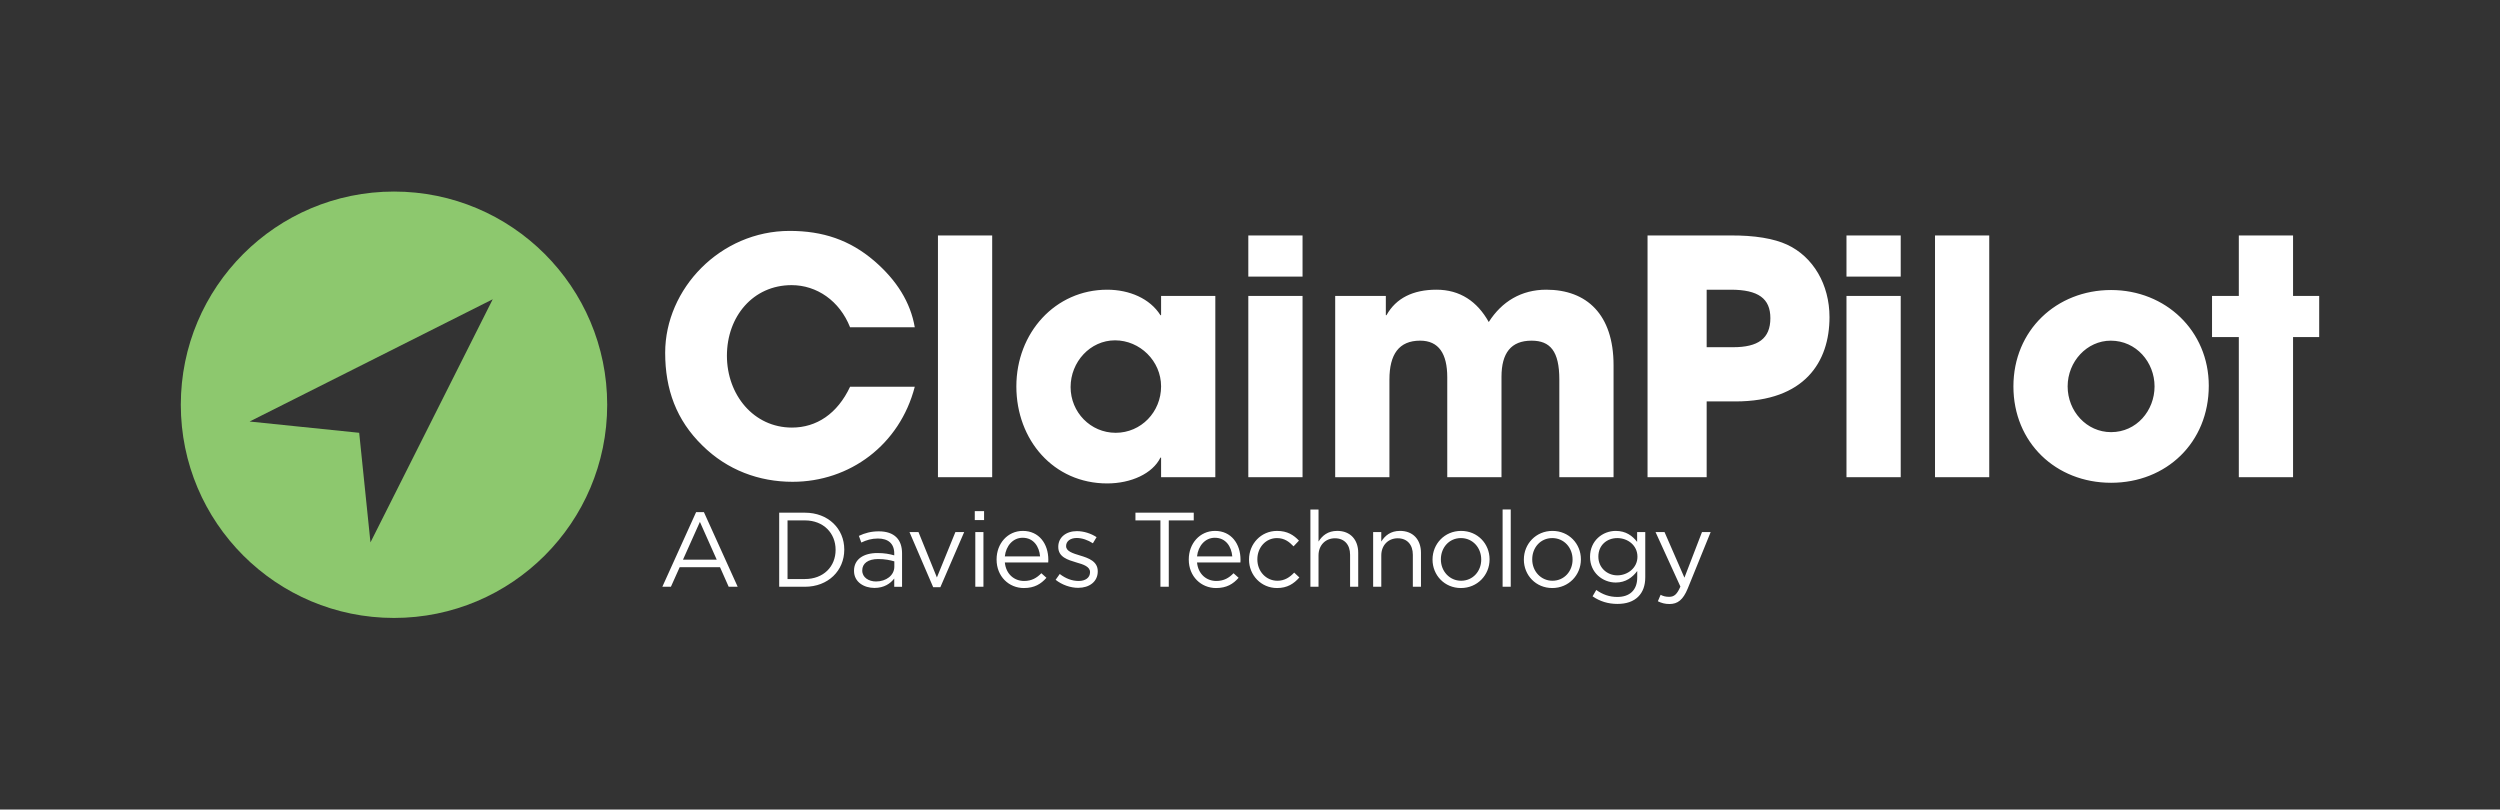 <?xml version="1.0" encoding="UTF-8"?>
<svg id="Layer_1" xmlns="http://www.w3.org/2000/svg" version="1.1" viewBox="0 0 2409.45 780.18">
  <rect x="0" y="0" width="2409.45" height="780.18" fill="#333333" stroke="none"/>
  <!-- Generator: Adobe Illustrator 29.7.1, SVG Export Plug-In . SVG Version: 2.1.1 Build 8)  -->
  <defs>
    <style>
      .st0 {
        fill: #8dc86e;
      }

      .st1 {
        fill: #fff;
      }
    </style>
  </defs>
  <path class="st1" d="M2210,459.94v-135.08h25.19v-39.67h-25.19v-58.25h-52.27v58.25h-25.82v39.67h25.82v135.08h52.27ZM2034.63,416.49c-23.61,0-41.88-20.15-41.88-44.08s18.58-44.08,41.57-44.08c24.56,0,42.19,20.78,42.19,44.08s-17.32,44.08-41.88,44.08M2128.78,371.78c0-52.9-41.56-92.26-94.15-92.26s-94.14,38.73-94.14,92.89,40.93,92.88,94.14,92.88,94.15-38.73,94.15-93.51M1917.19,226.94h-52.27v233h52.27v-233ZM1831.87,285.19h-52.27v174.75h52.27v-174.75ZM1831.87,226.94h-52.27v39.67h52.27v-39.67ZM1644.85,334.63v-55.42h23.3c26.45,0,38.1,8.5,38.1,27.4,0,19.84-11.97,28.02-35.9,28.02h-25.51ZM1644.85,459.94v-73.05h27.71c66.75,0,90.68-38.1,90.68-81.23,0-31.49-15.74-58.25-40.93-69.9-12.28-5.67-30.86-9.13-55.73-8.82h-78.71v233h56.99ZM1555.11,459.94v-108c0-48.81-25.82-72.74-64.86-72.74-23.93,0-42.82,11.34-55.42,31.17-11.02-19.84-27.71-31.17-50.38-31.17s-39.04,8.19-48.18,24.56h-.63v-18.58h-48.81v174.75h52.27v-94.15c0-24.24,9.13-37.47,29.6-37.47,17.95,0,26.14,12.6,26.14,35.27v96.35h52.27v-96.66c0-22.99,9.13-34.95,28.97-34.95,17.95,0,26.77,10.08,26.77,37.47v94.15h52.27ZM1255.37,285.19h-52.27v174.75h52.27v-174.75ZM1255.37,226.94h-52.27v39.67h52.27v-39.67ZM1075.27,417.12c-24.25,0-43.45-19.84-43.45-44.08s18.89-45.03,42.82-45.03,44.39,19.84,44.39,44.4-19.21,44.71-43.76,44.71M1171.3,459.94v-174.75h-52.27v18.58h-.63c-10.08-16.06-29.92-24.56-51.33-24.56-50.06,0-87.53,41.56-87.53,93.2s35.9,93.51,87.53,93.51c22.99,0,43.77-9.45,51.33-24.88h.63v18.89h52.27ZM956.25,226.94h-52.27v233h52.27v-233ZM881.64,315.42c-4.09-23.93-17.32-45.34-39.36-64.23-23.3-19.84-49.12-28.65-81.24-28.65-66.75,0-119.96,55.73-119.96,117.44,0,35.26,10.71,64.86,35.9,89.42,23.93,23.62,54.47,34.95,86.9,34.95,55.1,0,103.27-35.58,117.76-91.62h-62.34c-12.28,26.13-32.43,39.36-56.05,39.36-36.84,0-62.66-31.49-62.66-69.27s25.19-68.01,62.34-68.01c24.25,0,46.29,15.11,56.36,40.62h62.34Z"/>
  <path class="st0" d="M379.73,184.62c-113.48,0-205.47,91.99-205.47,205.47s91.99,205.47,205.47,205.47,205.47-91.99,205.47-205.47-91.99-205.47-205.47-205.47ZM357.04,522.74l-10.86-105.62-105.62-10.86,234.32-117.83-117.83,234.32Z"/>
  <path class="st1" d="M1623.41,556.75l-19.17-43.96h-8.67l23.97,52.53c-3.16,7.44-6.02,9.89-10.81,9.89-3.36,0-5.71-.61-8.26-1.94l-2.65,6.22c3.57,1.73,6.83,2.65,11.22,2.65,7.85,0,13.05-3.97,17.54-14.88l22.13-54.47h-8.36l-16.93,43.96ZM1558.74,554.51c-9.8,0-18.27-7.35-18.27-17.96v-.2c0-10.82,8.16-17.75,18.27-17.75s19.39,7.04,19.39,17.86v.2c0,10.62-9.39,17.86-19.39,17.86M1558.85,582.04c8.47,0,15.31-2.24,20.1-7.03,4.38-4.39,6.72-10.51,6.72-18.67v-43.56h-7.84v9.48c-4.39-5.71-10.71-10.59-20.61-10.59-12.65,0-24.78,9.47-24.78,24.88v.2c0,15.11,12.12,24.68,24.78,24.68,9.69,0,16.12-4.99,20.71-11.1v6.22c0,12.34-7.45,18.77-19.18,18.77-7.65,0-14.18-2.35-20.3-6.74l-3.57,6.13c7.03,4.89,15.09,7.33,23.97,7.33M1496.22,559.71c-11.12,0-19.49-9.18-19.49-20.51v-.2c0-11.12,7.86-20.41,19.29-20.41s19.59,9.29,19.59,20.61v.2c0,11.02-7.96,20.31-19.39,20.31M1496.01,566.74c15.92,0,27.63-12.54,27.63-27.54v-.2c0-14.9-11.51-27.33-27.43-27.33s-27.54,12.53-27.54,27.53v.2c0,14.9,11.52,27.33,27.33,27.33M1448.18,565.51h7.84v-74.47h-7.84v74.47ZM1408.18,559.71c-11.12,0-19.49-9.18-19.49-20.51v-.2c0-11.12,7.86-20.41,19.29-20.41s19.59,9.29,19.59,20.61v.2c0,11.02-7.95,20.31-19.39,20.31M1407.98,566.74c15.92,0,27.64-12.54,27.64-27.54v-.2c0-14.9-11.51-27.33-27.44-27.33s-27.53,12.53-27.53,27.53v.2c0,14.9,11.51,27.33,27.33,27.33M1323.42,565.51h7.84v-30.19c0-9.89,6.74-16.53,15.82-16.53s14.59,6.12,14.59,15.91v30.81h7.84v-32.75c0-12.55-7.54-21.1-20.19-21.1-9.08,0-14.49,4.58-18.07,10.29v-9.17h-7.84v52.73ZM1262.93,565.51h7.84v-30.19c0-9.89,6.73-16.53,15.82-16.53s14.6,6.12,14.6,15.91v30.81h7.84v-32.75c0-12.55-7.54-21.1-20.19-21.1-9.08,0-14.49,4.58-18.06,10.29v-30.9h-7.84v74.45ZM1230.79,566.74c9.89,0,16.22-4.17,21.52-10.19l-5-4.69c-4.18,4.49-9.28,7.86-16.11,7.86-11.02,0-19.38-9.08-19.38-20.51v-.2c0-11.43,8.16-20.41,18.87-20.41,7.24,0,11.83,3.57,16.02,7.96l5.2-5.51c-5-5.3-11.12-9.37-21.11-9.37-15.51,0-27.02,12.53-27.02,27.53v.2c0,14.8,11.52,27.33,27.02,27.33M1153.67,536.25c1.12-10.21,7.86-17.97,17.14-17.97,10.62,0,16.02,8.47,16.84,17.97h-33.98ZM1172.04,566.74c10.1,0,16.42-3.87,21.72-9.88l-4.89-4.39c-4.38,4.49-9.28,7.45-16.63,7.45-9.39,0-17.45-6.43-18.57-17.86h41.82c.1-.92.1-1.43.1-2.55,0-15.4-8.96-27.84-24.58-27.84-14.69,0-25.29,12.23-25.29,27.43v.2c0,16.33,11.92,27.44,26.31,27.44M1118.39,565.51h8.05v-63.96h24.07v-7.43h-56.19v7.43h24.07v63.96ZM1039.23,566.53c10.51,0,18.76-5.8,18.76-15.8v-.2c0-9.49-8.76-12.65-16.93-15.1-7.04-2.14-13.57-4.08-13.57-9.08v-.2c0-4.39,3.98-7.65,10.2-7.65,5.2,0,10.72,1.94,15.61,5.1l3.56-5.91c-5.4-3.56-12.44-5.8-18.97-5.8-10.41,0-17.95,6.01-17.95,15.08v.2c0,9.8,9.27,12.45,17.44,14.9,6.94,1.94,13.17,4.08,13.17,9.29v.2c0,5.2-4.49,8.37-10.92,8.37s-12.55-2.35-18.26-6.73l-3.98,5.61c6.01,4.79,14.17,7.74,21.82,7.74M968.43,536.25c1.12-10.21,7.86-17.97,17.14-17.97,10.61,0,16.02,8.47,16.84,17.97h-33.98ZM986.8,566.74c10.1,0,16.43-3.87,21.73-9.88l-4.89-4.39c-4.39,4.49-9.29,7.45-16.63,7.45-9.39,0-17.45-6.43-18.57-17.86h41.82c.1-.92.1-1.43.1-2.55,0-15.4-8.97-27.84-24.58-27.84-14.69,0-25.29,12.23-25.29,27.43v.2c0,16.33,11.93,27.44,26.31,27.44M939.98,565.51h7.84v-52.74h-7.84v52.74ZM939.47,501.25h8.96v-8.66h-8.96v8.66ZM899.38,565.92h6.93l22.95-53.14h-8.46l-17.84,43.77-17.75-43.76h-8.67l22.84,53.13ZM844.29,560.42c-7.04,0-13.27-3.88-13.27-10.51v-.2c0-6.64,5.51-10.92,15.41-10.92,6.53,0,11.53,1.12,15.51,2.24v5.1c0,8.37-7.86,14.29-17.66,14.29M842.76,566.64c9.39,0,15.41-4.28,19.09-9.07v7.95h7.53v-32.22c0-6.64-1.83-11.84-5.39-15.41-3.87-3.87-9.59-5.8-17.04-5.8s-13.37,1.63-19.18,4.37l2.34,6.43c4.9-2.35,9.8-3.88,16.02-3.88,9.9,0,15.72,4.9,15.72,14.4v1.83c-4.8-1.32-9.39-2.24-16.23-2.24-13.37,0-22.54,6.01-22.54,17.02v.2c0,10.93,9.88,16.42,19.68,16.42M775.74,501.55c18.06,0,29.59,12.45,29.59,28.26v.2c0,15.92-11.53,28.06-29.59,28.06h-16.73v-56.53h16.73ZM750.97,565.51h24.78c22.45,0,37.94-15.59,37.94-35.7v-.2c0-20.1-15.49-35.49-37.94-35.49h-24.78v71.39ZM658.24,539.41l16.32-36.43,16.22,36.43h-32.53ZM638.35,565.51h8.26l8.46-18.87h38.86l8.36,18.87h8.67l-32.53-71.9h-7.55l-32.53,71.9Z"/>
</svg>